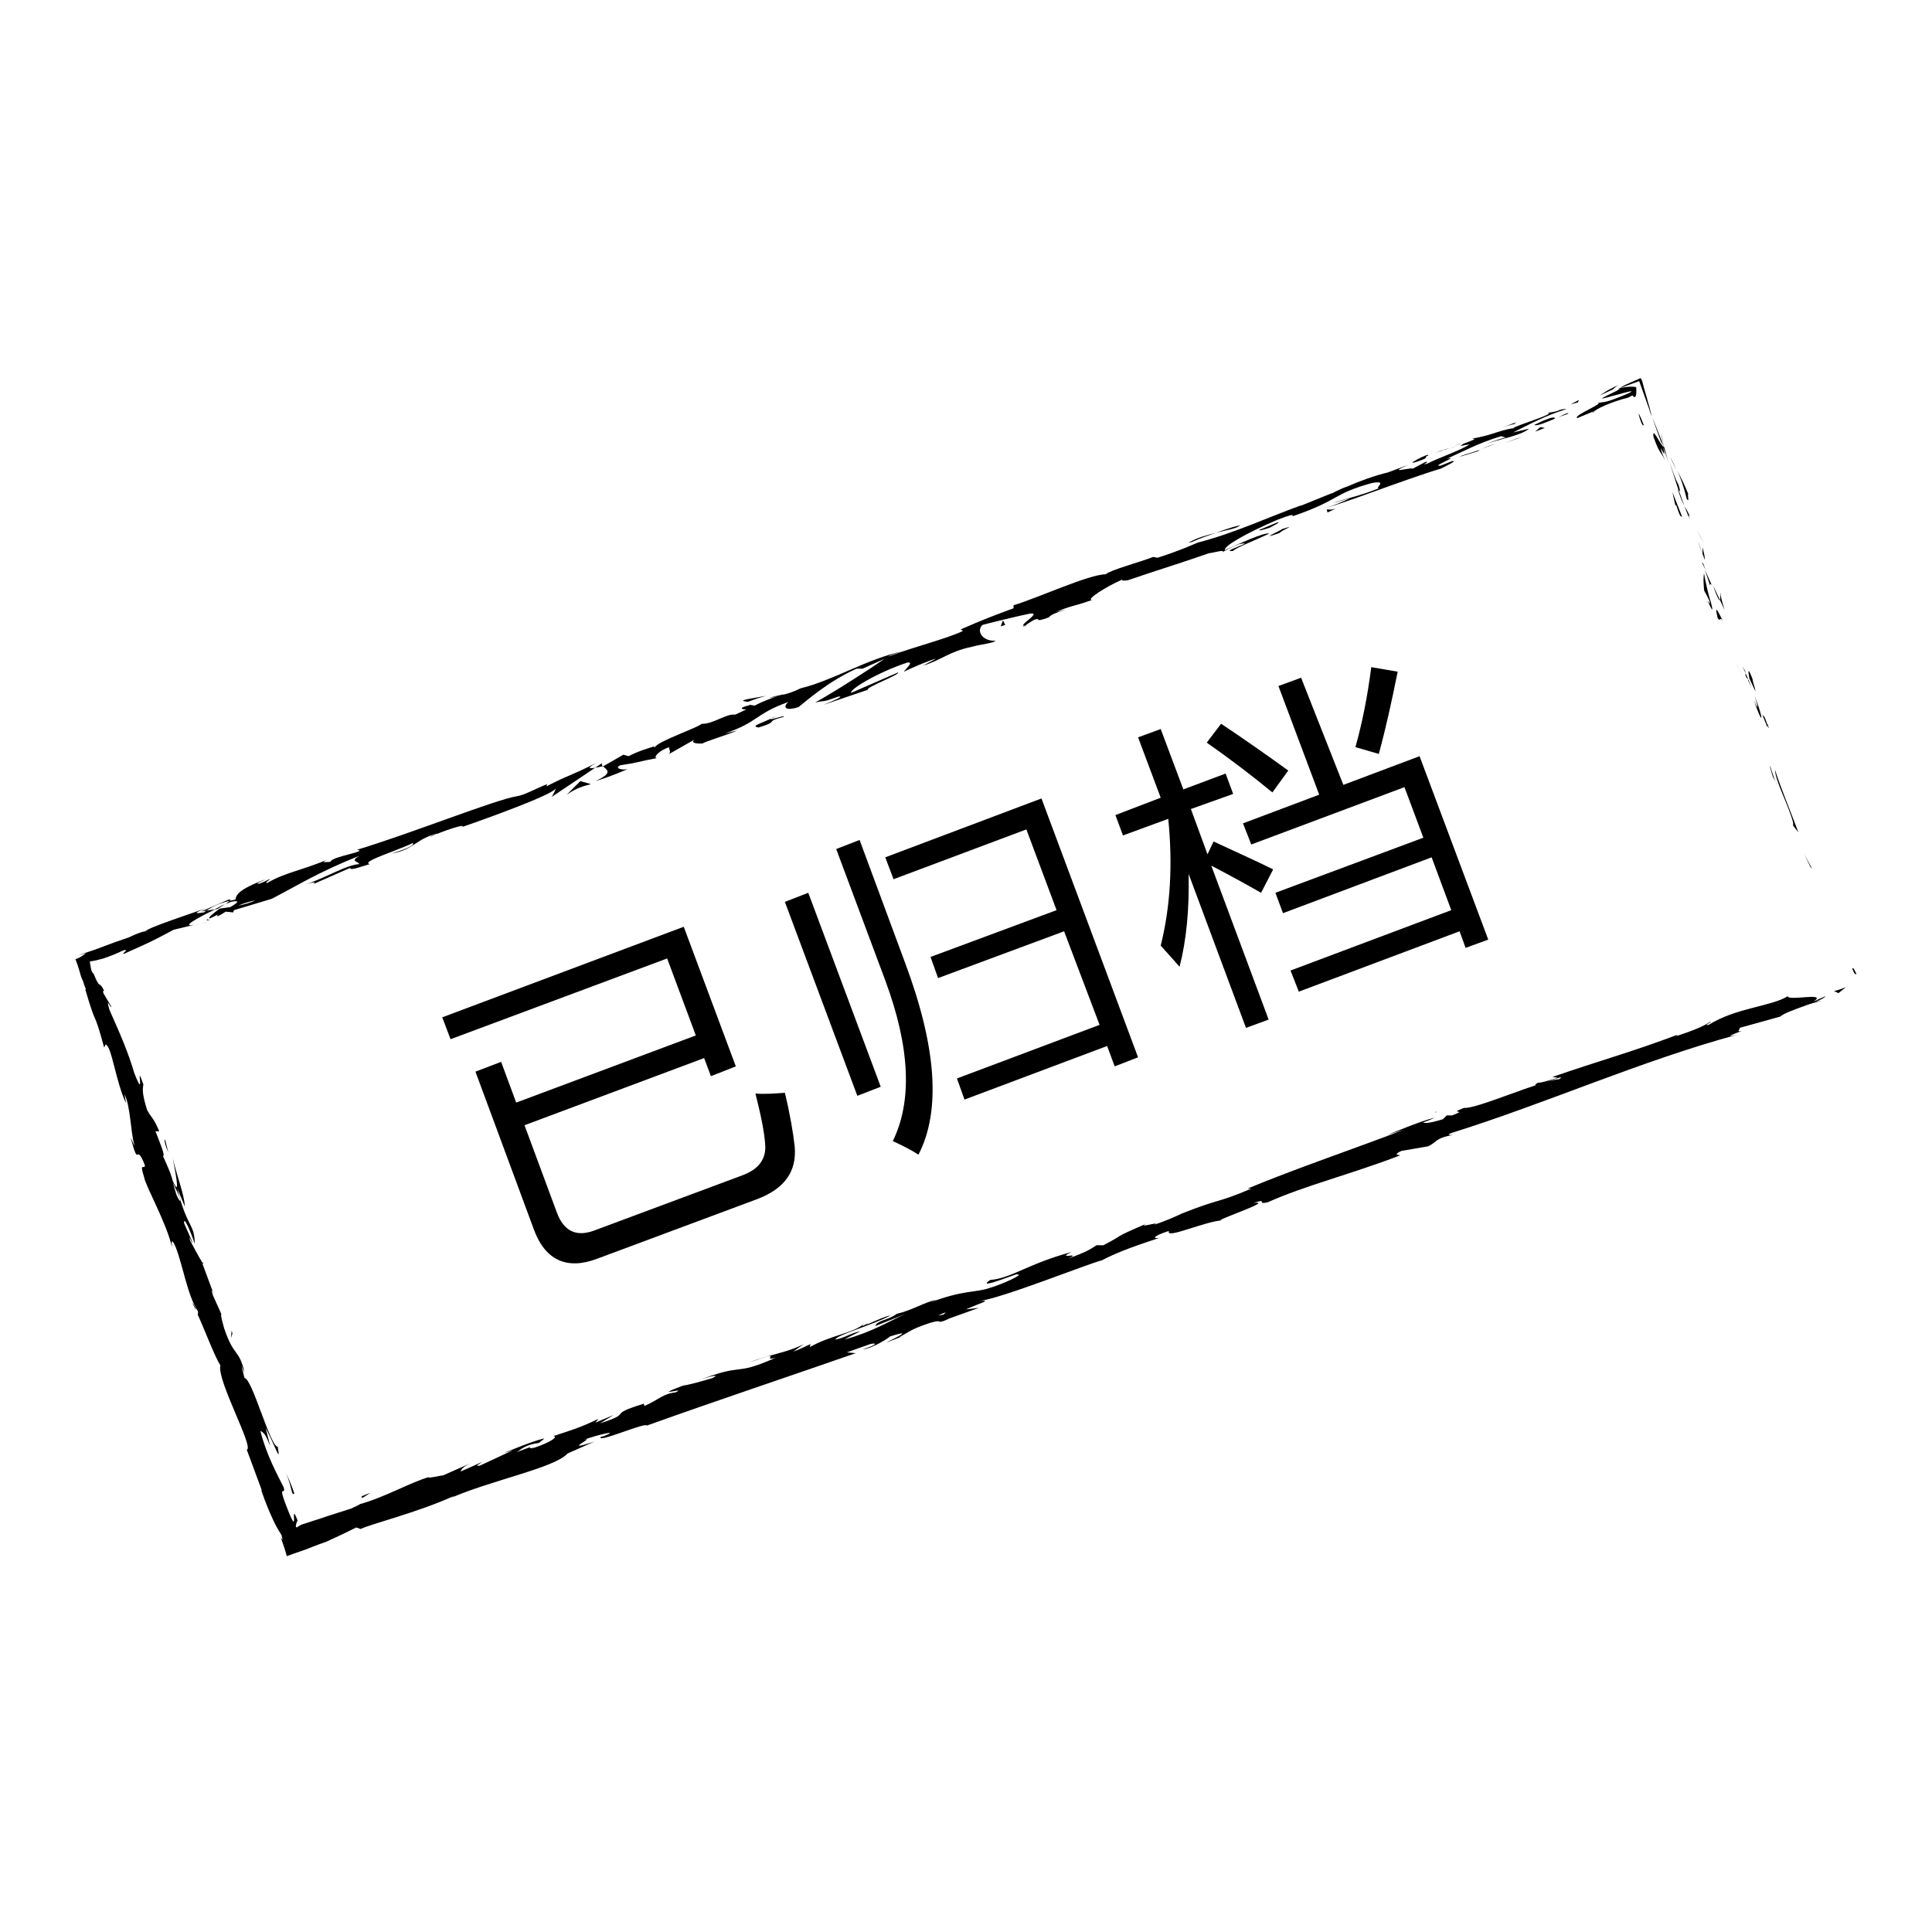 <?xml version="1.0" encoding="utf-8"?>
<!-- Svg Vector Icons : http://www.onlinewebfonts.com/icon -->
<!DOCTYPE svg PUBLIC "-//W3C//DTD SVG 1.1//EN" "http://www.w3.org/Graphics/SVG/1.1/DTD/svg11.dtd">
<svg version="1.1" xmlns="http://www.w3.org/2000/svg" xmlns:xlink="http://www.w3.org/1999/xlink" x="0px" y="0px" viewBox="0 0 256 256" enable-background="new 0 0 256 256" xml:space="preserve">
<g><g><path fill="#000000" d="M245.5,128.5c0.3,0.8,0.4,0.5,0.5,0.6C245.4,127.7,245.4,128.5,245.5,128.5z"/><path fill="#000000" d="M239.9,114.9l0.2,0.2l-1-1.9L239.9,114.9z"/><path fill="#000000" d="M235.2,102c0,1.4,1.8,4.7,2.4,7l0,0.4l0.7,0.9C237.3,107.6,235.8,104,235.2,102z"/><path fill="#000000" d="M233.7,94.8c0,0.5-0.7-1.4,0.5,1.6c0-0.1,0-0.2,0-0.3C234.1,95.8,234,95.4,233.7,94.8z"/><path fill="#000000" d="M234.2,96.1C234.7,97.4,234,95.1,234.2,96.1L234.2,96.1z"/><path fill="#000000" d="M231.8,89.9l0.8,1.7c0-0.4-0.6-2-0.3-1.4C231.6,88.3,231.6,88.8,231.8,89.9z"/><path fill="#000000" d="M230.9,88.3l0.4,0.9C231.3,89,231.2,88.8,230.9,88.3z"/><path fill="#000000" d="M232.1,91.1l-0.8-1.9c0,0.3-0.1,0.4,0.4,0.9C231.5,90,231.7,90.3,232.1,91.1z"/><path fill="#000000" d="M232.5,92.2c0.3,1,0.7,2.4-0.1,0.6C233.6,96.3,233.8,95.6,232.5,92.2z"/><path fill="#000000" d="M234.5,101.5l0.4,1.4l0.6,1.1C235.1,103.5,234.6,101.4,234.5,101.5z"/><path fill="#000000" d="M228,78.6c-0.1-0.1,0,0.7-0.1,0.9l0.6,1.3C228.3,80.1,227.9,78.8,228,78.6z"/><path fill="#000000" d="M227.9,79.5l-0.9-1.9C227.6,79.4,227.9,79.7,227.9,79.5z"/><path fill="#000000" d="M230.2,88.2l1.5,3.1l-1.8-3.7L230.2,88.2z"/><path fill="#000000" d="M225.3,71.1l0.6,1l-1.1-1.9L225.3,71.1z"/><path fill="#000000" d="M223.5,66.1c0.5,0.8-0.1-1.3,0.3-0.4c-0.5-1.3-1.1-2.5-1.6-3.4C222.7,63.3,223.1,64.5,223.5,66.1z"/><path fill="#000000" d="M221.3,60.5c0.2,0.5,0.5,1.1,0.8,1.7C221.9,61.7,221.6,61.1,221.3,60.5z"/><path fill="#000000" d="M225.9,74.2c0-0.2,0-0.5-0.3-1.7v0.9C225.7,73.7,225.8,73.9,225.9,74.2z"/><path fill="#000000" d="M225.6,73.5L225.6,73.5c-0.3-0.9-0.5-1.4-0.6-1.7C225.1,72,225.3,72.5,225.6,73.5z"/><path fill="#000000" d="M225.9,74.4c0-0.1,0-0.1-0.1-0.2C225.9,74.3,225.9,74.3,225.9,74.4z"/><path fill="#000000" d="M228.6,82.9c-0.6-1.1-1.6-3.5-1-1C228.1,82.6,227.8,81.2,228.6,82.9z"/><path fill="#000000" d="M225.9,75.5l0.7,2.1c0-0.1,0-0.5,0.3,0.1L225.9,75.5z"/><path fill="#000000" d="M225.5,74.5l0.5,1l-0.3-0.8L225.5,74.5z"/><path fill="#000000" d="M222.4,64.2c-0.5-0.9-0.8-1.9-1.2-3c0.4,1.2,0.8,2.5,1.2,3.7C222.5,65,222.8,65.5,222.4,64.2z"/><path fill="#000000" d="M223.9,68.7c0-0.1-0.1-0.1-0.1-0.2C223.9,68.7,223.9,68.8,223.9,68.7z"/><path fill="#000000" d="M214.4,51.5l0.3,0l0.1-0.1L214.4,51.5z"/><path fill="#000000" d="M222.4,65.1c0.3,0.9,0.5,1.4,0.8,1.9c-0.3-0.7-0.5-1.4-0.8-2.1C222.3,64.9,222.3,64.9,222.4,65.1z"/><path fill="#000000" d="M220.1,57.5c0.1,0.5,0.3,1.1,0.4,1.6C220.4,58.6,220.2,57.7,220.1,57.5z"/><path fill="#000000" d="M223.8,68.2l0.1,0.1C223.8,68,223.8,68.1,223.8,68.2z"/><path fill="#000000" d="M223.8,68.2c-0.2-0.5-0.4-0.8-0.6-1.1c0.2,0.5,0.4,1,0.6,1.5C223.8,68.4,223.8,68.3,223.8,68.2z"/><path fill="#000000" d="M211.2,54.6c0-0.3,2.4-1.4,4.5-1.9c0.2-0.1,0.4-0.2,0.6-0.3c0.4,0.5,0.6,0.1,0.5-1.1c-0.4-0.1-1.1-0.1-2.1,0.1c0,0.1-0.1,0.1-0.5,0.4c-0.4,0.2-0.9,0.4-2,1c0.2,0,0.6-0.1,1-0.2c0.6-0.2,1.2-0.3,1.8-0.5c1.1-0.3,1.7-0.4,0.6,0.1c-1.7,0.7-2.3,0.9-2.7,1c-0.4,0.1-0.7,0.1-1.3,0.2c1.3-0.1-3.3,1.7-2.6,2l2.4-1C211.4,54.4,210.6,54.8,211.2,54.6z"/><path fill="#000000" d="M218.5,54.3l0.4,0.9c-0.2-0.6-0.3-1.2-0.5-1.8c-0.2-0.8-0.5-1.7-0.8-2.9c-0.1-0.2-0.2-0.4-0.2-0.4c-2.1,0.9-2.5,1.1-2.7,1.3l2.5-0.9l1.5,4.2L218.5,54.3z"/><path fill="#000000" d="M220.3,59.1c-0.5-0.6-1.4-2.6-1.2-1.2c0.9,2.5,0.9,1.7,1.5,3.1C219.1,57,221.2,62.1,220.3,59.1c0.3,0.8,0.6,1.5,0.8,2.2c-0.2-0.7-0.4-1.4-0.6-2.1c0,0,0,0.1,0,0.1v0l0,0c0,0.2,0,0.2,0,0c0,0,0-0.1,0-0.1C220.4,59.2,220.4,59.1,220.3,59.1c-0.4-1.2,0-0.2,0.2,0.1c0,0,0,0,0,0v0l-1.6-4C219.2,56.1,219.6,57.2,220.3,59.1z"/><path fill="#000000" d="M226.2,79.9c0-0.1,0-0.1,0-0.1C226.1,79.5,226.1,79.4,226.2,79.9z"/><path fill="#000000" d="M225.8,78.2c0.1,0.3,0.3,0.5,0.7,1.4c0.2,0.9-0.1,0-0.2,0.1c0.3,0.6,0.9,2,0.4,0.1l-0.1-0.3c-0.5-1.7-0.9-3.9-0.8-3.6C225.7,76.5,225.7,77,225.8,78.2z"/><path fill="#000000" d="M222.9,68.5l-1.3-3.3L222,67l0.1-0.1C222.7,68.8,222.7,68.3,222.9,68.5z"/><path fill="#000000" d="M213.7,51.6l0.7-0.6c0.1,0-1,0.5-1.5,0.8c-0.5,0.3-0.9,0.6-0.9,0.6L213.7,51.6z"/><path fill="#000000" d="M209.1,53.3l0.1-0.3l-1.1,0.6L209.1,53.3z"/><path fill="#000000" d="M29.5,174.5l0.4,1C29.7,175,29.6,174.7,29.5,174.5z"/><path fill="#000000" d="M26.9,167.3l-0.2-0.1C26.9,167.5,27,167.6,26.9,167.3z"/><path fill="#000000" d="M101.5,92.2c-1.5,0.3-3.3,0.5-3,0.7l0.6,0.1C100.1,92.6,100.8,92.4,101.5,92.2z"/><path fill="#000000" d="M28.4,120.5c0.1,0,0.3,0,0.5-0.1c0.3-0.2,0.6-0.4,0.9-0.6C29.3,120,28.9,120.3,28.4,120.5z"/><path fill="#000000" d="M27.8,122.1l-2,0.5C26.3,122.5,26.9,122.3,27.8,122.1z"/><path fill="#000000" d="M48,198.5l1.1-0.7C47.2,198.5,48.1,198.3,48,198.5z"/><path fill="#000000" d="M164.3,69.6c-1.3,0.3-2.3,0.7-3.2,1C162.7,70.2,164,70,164.3,69.6z"/><path fill="#000000" d="M25.5,172.7c0.3,0.6,0.4,0.8,0.5,0.8C25.7,172.9,25.5,172.6,25.5,172.7z"/><path fill="#000000" d="M157.5,71.9c0.2,0,0.5-0.1,0.7-0.2c0.9-0.4,1.8-0.7,2.9-1.1C160,70.9,158.7,71.2,157.5,71.9z"/><path fill="#000000" d="M190.1,147.4c0.1,0,0.2,0,0.3-0.1C190.5,147.3,190.3,147.3,190.1,147.4z"/><path fill="#000000" d="M232.6,135.3c-0.4,0.1-1.1,0.4-1.7,0.6C231.2,135.8,231.7,135.6,232.6,135.3z"/><path fill="#000000" d="M191.5,59.6C192.4,59.2,191.6,59.5,191.5,59.6L191.5,59.6z"/><path fill="#000000" d="M196.4,59c-0.2,0.1-0.3,0.2-0.3,0.3C196.1,59.2,196.2,59.1,196.4,59z"/><path fill="#000000" d="M148.9,77L148.9,77C149.1,76.9,149.1,77,148.9,77z"/><path fill="#000000" d="M192.9,59.2c-0.4,0.1-0.8,0.2-1.2,0.3C191.9,59.5,192.3,59.3,192.9,59.2z"/><path fill="#000000" d="M192.7,59.1c0.3-0.1,0.6-0.2,0.8-0.3C193.6,58.7,193.5,58.8,192.7,59.1z"/><path fill="#000000" d="M190.2,60c0.5-0.2,1-0.4,1.5-0.5c-0.2,0-0.3,0-0.2,0C191.2,59.7,190.8,59.8,190.2,60z"/><path fill="#000000" d="M114.3,175.7c0.1,0,0.1,0,0.2,0C115.4,175.2,115,175.3,114.3,175.7z"/><path fill="#000000" d="M78.4,103.9L78.4,103.9C78.4,103.8,78.4,103.8,78.4,103.9L78.4,103.9z"/><path fill="#000000" d="M75.1,105.3c1.3-0.9,2.1-1.1,3.2-1.4l-1.4-0.4L75.1,105.3z"/><path fill="#000000" d="M35.8,191.6l-0.6-2.4c1.4,2.7,2,4.8,1.6,2.5c-1,0-3.4-9.1-4.4-9.1L32,181c0.2,0.4,0.2,0.5,0.4,0.9c-0.7-3.2-1.4-2-2.7-5.9c-0.4-1.4-0.6-2.4-0.2-1.5l-1.3-2.9c-0.3-0.9-0.1-0.7,0.2,0.1l-1.7-4.6l0,0c-0.4-0.6-1.1-2-1.5-2.7c-0.3-1.2,0.3,0.6,0.3,0.2l-1.1-2.5c-0.1-1.1,0.8,0.9,1.4,2.7c0-2.7-1-2-2.3-7.3l1,2.4c-0.1-1.7-0.9-3.5-1.6-6.4c0.1,0.7,1.2,5.7,0,3c-0.2-0.8-0.6-1.8-1.3-3.3c0.3-0.1-0.3-1.5-1-3.3l0.5,0c-0.8-1.9-1-1.7-1.6-2.8c-0.7-2.2-0.6-2.8-0.5-3.4c-1.2-3.5,0.4,2.6-1.2-1.5c-0.9-3-1.8-5-3.3-8.4c-0.6-2.1,0.4,0.3,0.2-0.5l-1-1.7c-0.1-0.4,0-0.3,0.1-0.3c-0.7-1.5-0.5,0-1.4-2.3c-0.3-0.1-0.4-0.9-0.5-1.6c0.7-0.1,1.1-0.2,1.8-0.4c0.9-0.3,1.9-0.7,2.7-1.1c0.8-0.1-0.3,0.4,0,0.5c4-1.8,3.4-1.5,6.6-3.2l2.9-0.7c-2.2,0.5,0.3-0.9,2.6-2c-0.8,0.1-1.5,0.2-1.9,0.3l3.7-1.6c0.5-0.1,0.1,0.2-0.4,0.6c0.2-0.1,0.5-0.2,0.7-0.3c1.4-0.3,0.8,0.2-0.1,0.7l-1.4,0.2c-0.8,0.6-1.6,1.2-1.3,1.3c0.2-0.1,0.7-0.3,1.2-0.6c-0.2,0.1-0.3,0.3-0.2,0.3c0.1,0,0.5-0.2,1.1-0.6l1,0.1l0.1-0.3l5-1.5c3.3-1.7,6.1-3.5,11.6-5.7c-1.3,0.8-0.1,0.7,0,1.1c-1.7,0.1-4.2,1.7-7.1,2.7c1.5-0.5,1.3-0.2,0.9,0l5-2.2c0,0.4,1.2-0.1,2.6-0.5c-1.3-0.3,3.7-1.8,5.7-2.8c0.2,0.2-0.2,0.6-2.8,1.4c3-0.5,3.3-2.1,6.3-2.7c-0.6,0.2-1,0.3-1.2,0.5c1.4-0.7,5-1.9,4.2-1.3l-0.6,0.2c4.1-1.4,12.6-4.5,13-5.3c0.1,0-0.3,0.8-0.5,1.1l6.7-4.5c-0.5,0.7,2.4,0.9-0.9,2.4c1-0.3,2.2-0.7,4.3-1.6c-0.7,0.2-1.9-0.1-1-0.5c2.7-0.4,1.9-0.4,5.1-1c-1,0.3-0.2-0.9,1.4-1.4c-0.2,0.2,0.4,0.7-0.2,1l3.7-2.1c-0.9,0.5,0,0.7,1,0.6c-0.5,0,3.4-1.2,4.5-1.7l-1.7,0.4c4.5-1.5,4-2.6,8.5-4.2c-0.5,0.3-1,1.4,1.3,0.7c0.9-0.7,3.9-3.4,7.7-5.1l0.8,0l2.9-1.3c-1.7,1.2-6.5,4.3-9.2,5.8c1.7-0.4,0.6,0.1,3.1-0.8c1-0.1-1.3,0.8-2,1.1l5.9-2c-0.4-0.3,4.3-2,4-2.3l-6.2,2.7c-0.4-0.3,3.2-2.6,7.4-4c1.1-0.2-0.5,1.1-0.4,1.2c0.5-0.3,3.8-1.7,4.2-1.7l-1.7,0.9c2.4-0.7,3.5-1.9,6.5-2.5c1-0.3,3-0.5,3.1-0.8c-1.7,0.1-2.6-1.3-1.7-2.1c0.3-0.1,5.2-1.3,6.3-1.5c1.7-0.2-2,1.8-0.6,1.6c0-0.1,0.8-0.6,1.2-0.8c1-0.3-0.3,0.5,1.9-0.3c0.2-0.6,4.4-1.6,0.9-0.7c2.1-0.9,2.3-0.7,4.8-1.6c-0.9,0,1.9-1.8,4-2.7c-0.1,0.2,0.4,0.1,0.7,0.1c4.4-1.5,6.8-2.2,10.8-3.6c0.4,0,2.4-0.6,1.7-0.1c0.6-0.3,1-0.6,2.3-1.1c2.6-0.5-2.8,1.1-0.8,0.9c0.1-0.3,3.1-1.5,4.8-2.3c-0.7-0.2-4.1,1.4-5.9,2.2c-0.2-0.5,2.7-2.2,6.9-4c3.3-1.3,1.6-0.2,2.1-0.5c6.4-2.2,5.1-2.9,10.5-4.4c2.2-0.4,0.3,0.7,0.9,0.7c-2.7,1.1-4.3,1.3-6.2,2l2.4-0.7c-0.8,0.4-2.6,1.2-3.7,1.4c1.9-0.3,10.7-3.8,15.7-5.3c0.8-0.4,2.3-1.1,1.5-1l-1.5,0.6c-1.5,0.2,2.8-1.4,0.8-0.9c2-0.9,4.2-2.1,7.2-3l0.7,0.2c-0.1-0.1-2,0.5-2.8,0.9c1.2-0.6,4.7-1.1,5.8-2.1l-2.1,0.5c2-1,4.4-2.3,7.1-3.1c-1.3,0-0.6,0.3-2.6,0.5c1.8,0-6.6,2.4-3.9,2c-2.1,0.1-3.3,1-6,1.4c0.1,0.1,1-0.1-1.2,0.7c-0.1,0.1-0.3,0.2-0.4,0.3c-0.1,0-0.1,0-0.1,0l0.1,0c-0.1,0-0.1,0.1,0,0c0.5-0.1,1-0.2,1.2-0.2c-1,0.7-4.4,1.9-5.5,2.5c-1.3,0.4,0.5-0.3-0.3-0.2l-1.7,0.9c-0.3-0.2-3.6,0.8-0.6-0.5l-2.7,1c-1.7,0.4-3.9,1.2-5.2,1.8c-1.3,0.4-3.1,1.5-2.1,0.9l-4.2,1.7l-0.1,0c-4.2,1.5-8.6,3.6-13.6,4.9c-1.4,0.6-2.8,1.2-5.3,2l-0.6-0.1c-1.8,0.7-5.6,1.7-6.3,2.3c-2.2,0-8.9,3.1-12.2,4.1v0.4c-2.2,0.8-4.3,1.6-7,2.8l0.3,0.2c-2.3,1.1-6.2,2-9.9,3.4c0.2-0.2,1.2-0.5,1.9-0.7c-4.7,1-9.3,3.9-13.5,4.9c-1,0.5-1.7,0.7-2.5,0.9c0.1,0,0.2-0.1,0.2-0.1c-0.1,0-0.3,0.1-0.4,0.1c-0.5,0.1-1,0.2-1.5,0.4c0.5-0.1,0.9-0.2,1.2-0.3c-0.8,0.3-2,0.7-3.1,1.3l-0.6-0.1c-0.1,0-0.2,0.1-0.3,0.1c-1.2,0.3-0.9,0.5-0.2,0.5c-0.6,0.3-1.1,0.5-1.5,0.7c-1.1-0.2-3,1.3-4.4,1.2c-0.7,0.6-5.8,2.3-6.2,3.1c-0.1,0-0.4,0,0.2-0.2c-1.3,0.4-2.6,0.8-3.7,1.4l-0.7-0.2l-2.6,1.5c-1.8,0.4-2.6,0.5-1-0.4c-4,2-3.3,1.4-6.6,3.1l0.1-0.3c-1.3,0.5-3.1,1.5-4,1.6c-3,0.5-13.9,4.9-21.2,7.1c1.7,0.2-3.5,0.9-3.5,1.6c-0.5,0-1.5,0.2-0.4-0.3c-3.6,1.5-5.6,1.7-8,3.1c-0.5,0,0.7-0.6,0.3-0.5c-0.3,0.1-1.1,0.6-1.5,0.6c-0.4,0,0.5-0.3,1-0.6c-3.7,1.4-3.9,2.1-4,2.7c-2,0.4-2.9,0.8-4.2,1.7c-0.7,0.1-1.9,0.3,0.4-0.6c-1.3,0.5-8.1,2.7-8.1,3.1c-0.5,0-1.8,0.6-2.2,0.8c-1.5,0.5-2.3,0.8-3.1,1.1c-1,0.4-1.9,0.7-3.7,1.3l1.1-0.3c-0.4,0.3-0.8,0.6-1.4,0.8c0.2,0.5,0.4,1.1,0.6,1.8c0.1,0.4,0.2,0.7,0.4,1.1c0.1,0.3,0.2,0.7,0.4,1.1l-0.1,0c1.6,5.5,1,2.2,2.5,7.7l0.2-0.4c0.8,0.2,1.3,4.8,2.7,7.8l-0.2-1.2c0.8,1.6,0.8,5,1.3,6.7c0.1,0.4-0.3-0.6-0.5-1c1.2,4.5,0.6,0.4,1.9,3.7c0,0.7-0.8-0.6-0.1,1.6c0.2,1.2,3,6.1,3.7,9.3c-0.1-0.7-0.1-1.4,0.5,0c0.9,2.3,1.6,6.5,2.9,8.4c0.1,0.3,0,0.4,0,0.5c0.8,1.7,2.3,5.7,3,6.7c-0.5,2,4.5,10.9,3.5,11.2l2,5.4l-0.1-0.1c0.6,1.8,1.1,2.9,1.5,3.8c0.4,0.9,0.7,1.4,1.2,2.2c0.3,1.1,0,0.4-0.1,0.3c0.3,0.9,0.6,1.7,0.8,2.5c1.3-0.5,2.4-0.8,3.3-1.2c0.8-0.3,1.3-0.5,1.9-0.7c1.1-0.5,2.2-1,4-1.9l0.6,0.2c1.1-0.6,7.6-2.2,12.4-4.4c0,0-0.1,0.1-0.5,0.3c5.5-2.4,13.8-4,15.5-5.9l3.6-1.6c-4.8,1.6,0.5-0.8-1.5-0.2c1.9-0.7,5-1.4,2.7-0.5l-0.4,0.1c-0.6,0.9,6-2,6.1-1.5c9.5-3.4,18.8-6.5,27.7-9.6l-1.2-0.1l3.1-1.1c0.8-0.2,1.2,0-1,0.7c1.3-0.1,3.6-1.6,3.6-1.7c4.4-1.4-1.5,1.2-0.2,0.7l1.8-0.7l-0.4,0.1c1.4-0.7,1.4-1,4.1-1.9c1.7-0.5,1,0,1.6-0.2c0,0,0.2,0,1-0.4l3.9-1.4l-1.7,0.2c1.7-0.8,3.7-1.3,1.7-1.1c2.9-0.3,14.6-5,16.3-5.4c2.3-1.2,4.7-2,7.7-3c-0.8,0.2-1.3-0.1,1.2-0.9c-0.6,1.2,4.8-1.3,7.1-1.4c-2,0.3,7.2-2.7,4.1-2.3c2.1-0.7,0.2,0.3,1.9-0.1c4.9-2.2,11.3-3.8,17.5-6.2c0-0.1-1.1,0,0.2-0.6l3.5-0.6c1.2-0.5,0.9-1.1,3.3-1.5c-0.4,0-0.9,0-0.1-0.3c12.5-3.9,24.9-9.5,37.8-13c-1.8,0.4-0.7,0,0.6-0.5c-0.9,0.2-0.1-0.3-0.3-0.4l5.4-1.5c0.8-0.8,5.6-2,6-2.7l-1.6,0.7c2-1.3-3.5,0-3.4-0.7c-2.3,1.4-6.8,1.5-10.5,3.8c-0.9,0.2,0.7-0.5,0.2-0.4c-0.9,0.6-2.1,1.1-4.5,1.9l0.2-0.2c-6.4,2.4-9.3,3.1-16.6,5.6l0.7,0.1c-1.6,0.5-1.9,0.6-2.7,0.7c-1.6,1.1,4.4-1.5,2.9-0.5c-2.3,0.1-11,4-12.6,3.8c-2.4,0.9,0.8,0.1-1.6,1l-0.7,0l-0.5,0.5c-1.6,0.5-2.5,0.6-2.6,0.4c0.4-0.1,1.1-0.4,1.5-0.6c-2.1,0.5-5.7,2.1-6.4,2.3l2.3-0.7c-6.5,2.5-14.5,5.2-20.7,7.8l0.5,0c-4.7,2-3.9,1.2-9.2,3.3l0.2-0.1c-1,0.5-2.4,1.1-3.9,1.6c1.3-0.6-2.6,0.6-0.9-0.2c-5.1,2.2-2.5,1.2-5.8,2.9l-0.9,0c-1.1,0.7-1.2,0.8-3.8,1.8c2.1-1-1.8,0.2,0.5-0.9c-5.7,1.5-8,3.5-10.8,3.7c-2.3,1.6,4.9-1.4,3.5-0.7c1.3-0.2-1.9,1.3-3.7,1.8c-1.8,0.6-3.3,0.2-7.8,1.9c0.4-0.2,0.5-0.2,0.9-0.4c-1.7,0.4-3.2,1.4-5.3,1.9c-1,0.8-2.7,0.9-2.8,1.6l4-1.6c-2.3,1-4.2,2.3-8.1,3.4c0.3-0.2,1.3-0.7,2.1-1.1c-1.2,0.2-2.1,0.9-3.3,1.1c0.1-0.6,4.9-1.9,7.3-3.2c-1.3,0.2-4.6,2.1-3.5,1.1c-1.5,1.3-4.4,1.5-7.2,3.1l0.1-0.4c-0.5,0.2-1.4,0.7-2.3,1l1.4-1c-2.3,1.2-4.8,1.4-7.1,2.4c4.9-1.8,1.2,0,3.4-0.6c-5.9,2.6-3.8,0.5-10.5,3.1c0.9-0.4,3.5-1.1,2.1-0.4c-1.3,0.4-3.1,0.9-3.9,1c-4.5,1.7,0.8,0.1-1,0.9c-1.7,0.2-2.1,0.9-4.1,1.8l-0.1-0.3c-5.2,1.6-1.1,1.1-5.8,2.6l1.8-1.1l-2.4,1l0.4-0.5c-2.5,1.2-3.3,1.4-6,2.3c0.7,0-0.1,0.7-2.4,1.5c-1.6,0.4,0.7-0.6-2.4,0.6c0.7-0.5,1.3-1,2.9-1.2c0.1-0.1,0.7-0.5,0.7-0.6c-1.7,0.4-4.2,1.5-5.3,1.9c0.5-0.1,1-0.3,1.3-0.4l-4.5,2.1c-0.8,0.1-0.2-0.1,0.3-0.5c-0.9,0.4-1.5,0.7-2.9,1.3c0.3-0.4,0.1-0.6,2-1.4l-4.3,1.9c-0.3,0-2.4,0.5-1.8,0.2c-2.5,0.7-5.9,2.7-9.2,3.6c-0.1,0.1-0.5,0.3-1.2,0.6c-1.5,0.5-2.9,0.9-4.3,1.4c-0.7,0.2-1.5,0.5-2.2,0.7c-0.2,0.1-0.4,0.2-0.7,0.4l-0.1-0.1c0,0,0-0.3,0.1-0.5c0-0.2,0.2-0.3,0.1-0.4c-1.1-2.8,0.4,3-1.4-1.7c-1.3-3.3-0.1-1.4-0.4-2.6c-0.8-1.6-2.3-4.3-3.1-7.5C35.2,189.9,35.4,190.7,35.8,191.6z M22.9,156.7c0.3,0.7,1,1.9,1,2.5C23.3,158.5,23.3,157.9,22.9,156.7z M33.8,119.3c-0.5,0.3-1.3,0.5-2.2,0.7C32.2,119.7,33,119.5,33.8,119.3z M181.4,63.5L181.4,63.5C179.7,63.9,180.3,63.8,181.4,63.5z M184.6,62.5c0.3-0.2,0.3-0.2,0.1-0.2c-0.2,0.2-0.9,0.4-1.7,0.7C183.2,63,183.6,62.9,184.6,62.5z M125,174.2l-0.7,0.1C125.7,173.7,125.3,173.9,125,174.2z"/><path fill="#000000" d="M27.9,121.9c-0.2,0-0.3,0-0.4-0.1C27.3,121.9,27.3,122,27.9,121.9z"/><path fill="#000000" d="M47.8,198.7L47.8,198.7c0.1-0.1,0.2-0.1,0.2-0.1L47.8,198.7z"/><path fill="#000000" d="M136.8,82.7c-0.7,0.2-1,0.3-1.3,0.3C135.5,83.1,135.8,83,136.8,82.7z"/><path fill="#000000" d="M201,55.9l-2,0.8c1-0.4,1.3-0.4,1.9-0.6C200.8,56.1,200.4,56.2,201,55.9z"/><path fill="#000000" d="M217.3,55.5c0.1,0.3,0.2,0.6,0.4,0.9l0.1-0.1C217.3,55,216.9,54.2,217.3,55.5z"/><path fill="#000000" d="M203.3,56.3c0.3,0.2,1.5-0.3,2.9-0.9l-0.2,0.1C206.2,55,204.7,55.6,203.3,56.3z"/><path fill="#000000" d="M206.5,55.3c0.4-0.2,0.9-0.3,1.3-0.5C207.9,54.6,207.2,54.9,206.5,55.3z"/><path fill="#000000" d="M188.5,60.9c0.7-0.2,0.3-0.5,0.7-0.5C189.8,59.7,184.9,62.3,188.5,60.9z"/><path fill="#000000" d="M204.7,56.7l-0.6-0.1l-0.7,0.6L204.7,56.7z"/><path fill="#000000" d="M193.5,60.5l2.3-0.7c0,0,0.2-0.2,0.6-0.3C195,60,193.4,60.4,193.5,60.5z"/><path fill="#000000" d="M196.3,59.5c0.7-0.3,1.4-0.5,1.8-0.7C197.8,58.9,196.9,59.2,196.3,59.5z"/><path fill="#000000" d="M201.7,57.9l-0.7,0.2l-1.6,0.6L201.7,57.9z"/><path fill="#000000" d="M169.3,69.2l-2.4,1c-0.2,0.2,0.5,0,1.4-0.3C168.8,69.6,169.7,69.2,169.3,69.2z"/><path fill="#000000" d="M177,67.4c-0.7,0.2-0.8,0.1-1.2,0.1l0.1,0.4L177,67.4z"/><path fill="#000000" d="M169.9,70.1c-0.2,0.2-3.4,1.6-0.3,0.5C169.7,70.3,172.1,69.4,169.9,70.1z"/><path fill="#000000" d="M132.6,83l0.6-0.2l-0.3-0.6L132.6,83z"/><path fill="#000000" d="M100.5,96.4c3-0.9,0.6-0.7,3.3-1.4c0.6-0.4-2.2,0.6-1.6,0.2C100.5,96,99.5,96.2,100.5,96.4z"/><path fill="#000000" d="M102.2,95.2c0.3-0.1,0.6-0.3,0.9-0.4C102.6,95,102.3,95.1,102.2,95.2z"/><path fill="#000000" d="M239.5,133.1l1.9-0.5l-1.3,0.2L239.5,133.1z"/><path fill="#000000" d="M243,131.3l0.6,0.3l1-0.8C244.1,131,243.3,131.3,243,131.3z"/><path fill="#000000" d="M21.9,151.1l-0.1-0.1c0,0.3,0.1,0.8,0.5,1.7L21.9,151.1z"/><path fill="#000000" d="M30.8,176.7l-0.1-0.4l-0.1,1L30.8,176.7z"/><path fill="#000000" d="M39,197.9c-0.3-0.9-0.7-1.9-1.1-2.7C38.7,197,38.6,198.3,39,197.9z"/><path fill="#000000" d="M63,142l3.4-1.3l2,5.4l23.8-8.9l-3.8-10.2l-28.7,10.7l-1.1-2.9l32-12l6.9,18.5l-3.3,1.3l-0.9-2.4l-23.8,8.9l4.3,11.6c0.9,2.4,2.5,3.2,4.8,2.4l19.6-7.3c2.3-0.8,3.3-2.2,3.2-4c-0.1-1.8-0.6-4.1-1.3-6.9c1.2,0.1,2.5,0,3.9-0.1c0.7,2.9,1.1,5.3,1.3,7.1c0.3,3.3-1.3,5.6-5,7l-21.2,7.9c-4,1.5-6.9,0.2-8.4-4L63,142z"/><path fill="#000000" d="M104,119.5l3.1-1.2l9.6,25.7l-3.1,1.2L104,119.5z M110.8,112.5l3.1-1.2l6,16.2c4.2,11.2,4.8,19.7,1.8,25.5c-0.9-0.6-2.1-1.2-3.4-1.8c2.6-5.3,2.3-12.4-1-21.3L110.8,112.5z M126.8,142.9l18.9-7.1l-4.7-12.4l-16.7,6.2l-1-2.8l16.7-6.2l-4-10.7l-17.6,6.6l-1.1-2.9l20.7-7.8l12.8,34.3l-3.1,1.2l-1-2.7l-18.9,7.1L126.8,142.9z"/><path fill="#000000" d="M153.8,125.3c1.3-5.2,1.6-10.8,1-16.8l-6,2.2l-1-2.7l6-2.3l-3-8l3-1.1l3,8l5.6-2.1l1,2.7l-5.6,2l2.2,6l0.8-1.7c3,1.4,5.7,2.6,7.9,3.7l-1.6,3.1c-2.1-1.2-4.3-2.4-6.6-3.6l7.6,20.4l-3,1.1l-7.6-20.4c0.1,4.7-0.3,8.8-1.2,12.3C155.6,127.3,154.7,126.3,153.8,125.3z M159.9,98.4l1.9-2.5c3,2,6,4.1,8.9,6.2l-2.1,2.9C165.8,102.7,162.9,100.5,159.9,98.4z M171,128.6l21.3-8l-2.6-7L170,121l-1-2.7l19.6-7.3l-2.5-6.7l-20.3,7.6l-1.1-2.8l10.1-3.8l-5.4-14.4l3-1.1L178,104l10.1-3.8l9.1,24.3l-3,1.1l-0.8-2.2l-21.3,8L171,128.6z M179.6,99c0.9-3.2,1.6-6.7,2.1-10.6l3.5,0.6c-0.8,4-1.6,7.6-2.5,10.9L179.6,99z"/></g></g>
</svg>